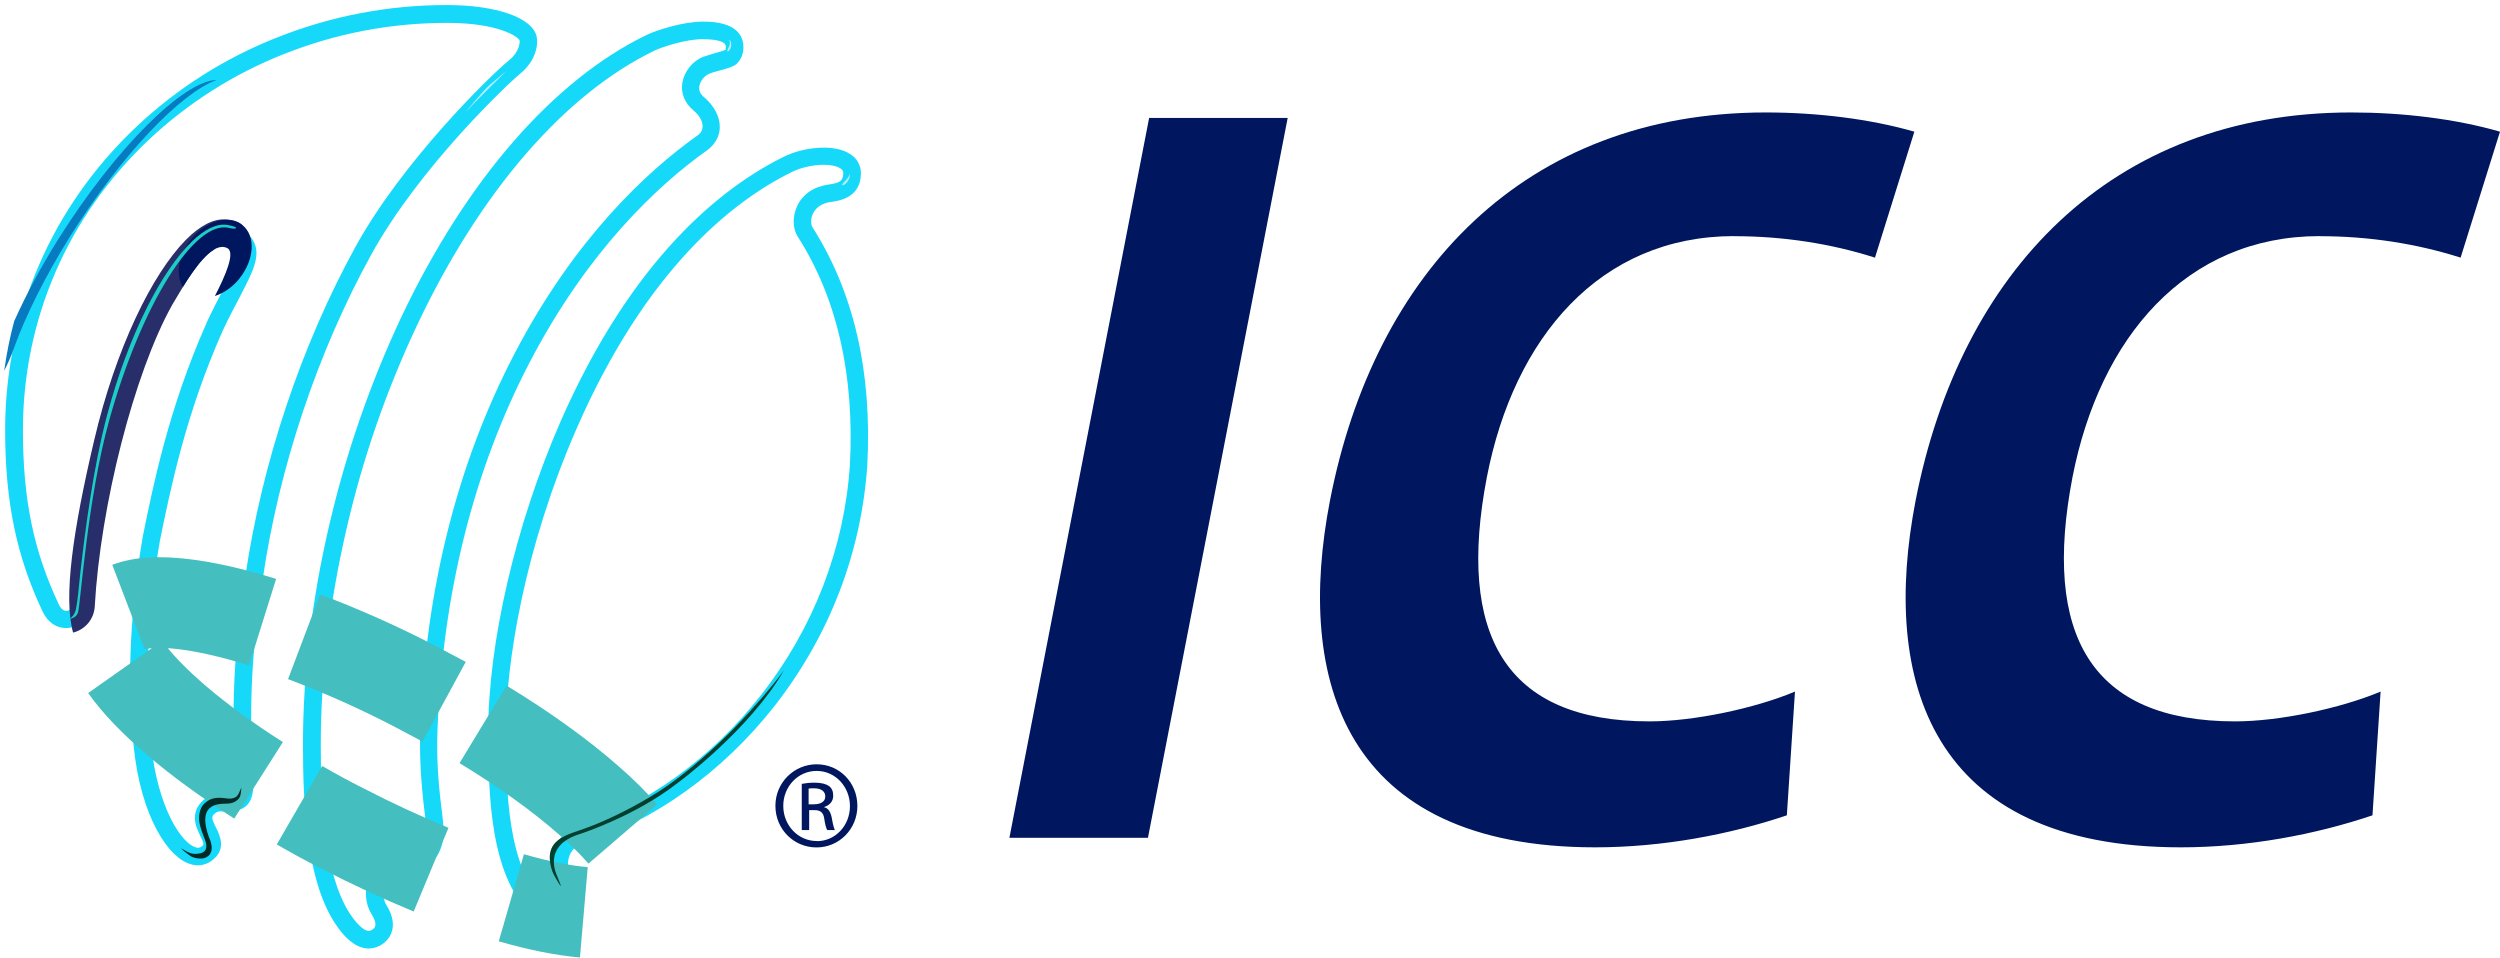 <svg height="41" viewBox="0 0 107 41" width="107" xmlns="http://www.w3.org/2000/svg"><path d="m99.289 10.109c2.094 0 4.141.317 6.025.918l1.686-5.391c-1.896-.55-4.172-.823-6.361-.823-10.312 0-16.744 6.844-18.652 16.617-1.484 7.668.59 14.836 11.353 14.836 2.874 0 5.76-.546 8.202-1.37l.348-5.296c-1.738.728-4.351 1.275-6.223 1.275-6.203 0-8.257-3.737-6.963-10.458 1.168-5.969 4.845-10.312 10.585-10.312zm-56.087 25.75h5.93l5.981-30.812h-5.93zm31.022-25.75c2.098 0 4.141.317 6.025.918l1.686-5.391c-1.908-.55-4.172-.823-6.361-.823-10.312 0-16.756 6.844-18.652 16.617-1.484 7.668.59 14.836 11.353 14.836 2.874 0 5.76-.546 8.202-1.37l.348-5.296c-1.738.728-4.35 1.275-6.223 1.275-6.203 0-8.257-3.737-6.963-10.458 1.16-5.969 4.833-10.312 10.585-10.312zm-39.267 22.602c-.978 0-1.769.792-1.769 1.77v.012c0 1.002.792 1.777 1.758 1.777.966 0 1.75-.78 1.75-1.777 0-.998-.768-1.781-1.738-1.781zm0 3.285c-.792 0-1.433-.665-1.433-1.504s.641-1.496 1.421-1.496h.012c.792 0 1.421.673 1.421 1.508s-.633 1.504-1.421 1.496zm.317-1.445v-.012c.21-.063.388-.222.388-.483 0-.19-.063-.325-.178-.412-.115-.083-.317-.146-.61-.146-.23 0-.388.02-.558.051v1.979h.317v-.855h.222c.253 0 .38.095.42.348.04.265.083.443.135.507h.325c-.032-.063-.075-.178-.127-.483s-.166-.463-.337-.495zm-.435-.127h-.23v-.673c.051-.012.127-.012.23-.012.36 0 .483.17.483.348 0 .241-.222.336-.483.336z" fill="#00175f"/><path d="m15.778 40.597c-.051 0-.095 0-.135-.012-.463-.063-.918-.451-1.35-1.136-1.18-1.884-1.326-5.035-1.326-7.561 0-3.056.38-6.234 1.128-9.425.713-3.068 1.746-6.048 3.084-8.899 2.779-5.847 6.496-10.13 10.498-12.069.412-.198 1.54-.57 2.422-.57 1.421 0 1.718.602 1.718 1.096.008.265-.095.523-.285.705l-.008.012c-.158.127-.388.19-.697.273-.158.044-.325.083-.475.146-.214.099-.372.297-.42.526-.032.19.04.348.222.495.419.36.665.831.653 1.286-.012.38-.21.728-.546.97-2.086 1.484-5.098 4.275-7.616 9.12-2.379 4.592-3.697 9.845-3.919 15.648-.063 1.54.095 2.811.202 3.654.008.107.02.202.032.293.095.823-.083 1.413-.538 1.813-.412.356-.8.38-1.104.4-.317.02-.507.032-.768.348-.146.178-.23.673-.008 1.033.566.906.103 1.433-.055 1.568-.19.178-.443.281-.705.285zm14.322-38.923c-.768 0-1.789.348-2.094.495-3.844 1.864-7.446 6.025-10.141 11.721-1.322 2.795-2.34 5.728-3.032 8.74-.728 3.139-1.104 6.254-1.104 9.259 0 2.434.135 5.435 1.211 7.161.293.463.602.76.811.792.051.008.127 0 .241-.095.178-.158 0-.475-.083-.61-.4-.641-.273-1.496.063-1.904.475-.57.926-.598 1.306-.622.253-.012.443-.02.653-.21.166-.146.376-.419.293-1.172-.012-.083-.02-.19-.032-.293-.095-.811-.265-2.181-.202-3.78.222-5.91 1.571-11.277 4.002-15.964 2.581-4.972 5.688-7.846 7.846-9.385.158-.107.23-.234.23-.388.012-.222-.135-.483-.38-.685-.388-.329-.558-.748-.483-1.199.083-.483.451-.938.895-1.104.178-.063.38-.115.546-.17.139-.032.337-.095.4-.127.012-.012.02-.063.02-.139 0-.253-.526-.317-.97-.317zm-6.318 37.965c-.273 0-.546-.095-.78-.273-2.082-1.623-2.094-5.455-2.106-7.992-.012-3.844 1.18-8.95 3.095-13.332 3.064-6.983 6.899-10.027 9.572-11.341.811-.4 2.118-.558 2.81-.115.293.17.475.483.475.823 0 1.041-.906 1.18-1.255 1.231h-.02c-.38.051-.653.234-.78.507-.115.241-.075.495-.02.578 1.769 2.771 2.561 6.191 2.347 10.193-.253 3.741-1.623 7.299-3.97 10.3-2.213 2.822-5.158 4.928-8.297 5.942-.673.222-.538 1.041-.526 1.073.063.38.21.59.325.76l.012.012c.182.281.23.629.127.946-.091.301-.325.534-.622.633-.127.044-.257.063-.388.063zm11.487-32.586c-.443 0-.97.107-1.37.305-2.569 1.263-6.246 4.192-9.215 10.973-2.244 5.13-3.044 10.09-3.032 13.027.012 2.244.012 6.005 1.813 7.402.198.158.38.127.475.095.071-.024.127-.075.146-.146.028-.091.02-.186-.02-.273l-.012-.012c-.234-.309-.388-.669-.451-1.053-.127-.728.146-1.631 1.033-1.916 3.001-.97 5.811-2.993 7.929-5.696 2.252-2.874 3.578-6.298 3.812-9.876.198-3.832-.546-7.117-2.233-9.754-.222-.336-.23-.863-.032-1.294.23-.515.705-.843 1.35-.938h.02c.463-.075.61-.146.61-.495 0-.051-.008-.115-.115-.19-.158-.103-.412-.158-.705-.158zm-26.791 29.985c-.158 0-.329-.043-.495-.115-.97-.443-2.118-2.379-2.308-5.562-.234-2.466-.075-5.435.431-8.36v-.012c.443-2.181 1.104-5.486 2.727-9.148v-.012c.253-.538.495-1.002.705-1.409.368-.705.665-1.255.665-1.591 0-.356-.57-.483-.697-.483-.788 0-1.655 1.433-2.339 2.593-1.631 2.929-3.107 8.645-3.349 13.027-.04.523-.479.922-1.001.914-.412 0-.768-.253-.978-.673-1.132-2.387-1.619-4.726-1.619-7.802 0-4.948 1.991-9.552 5.613-12.976 1.746-1.647 3.792-2.945 6.025-3.824 2.316-.922 4.786-1.393 7.276-1.389 2.106 0 3.642.538 3.832 1.338.083.348-.032 1.053-.693 1.591-.507.412-4.319 4.002-6.393 7.77-2.288 4.16-3.939 9.089-4.635 13.87-.36 2.462-.641 4.79-.412 8.435v.032c.02.337.051.887-.265 1.211-.305.305-.811.273-1.085.265h-.075c-.146 0-.265.127-.297.178-.063.115.012.273.139.526.158.317.451.914-.158 1.381-.174.142-.396.222-.621.222zm-1.631-13.914c-.495 2.866-.641 5.771-.424 8.174v.012c.178 2.894 1.199 4.623 1.876 4.928.178.083.273.04.336-.012.095-.071.115-.083-.063-.451-.146-.305-.356-.728-.135-1.192.19-.368.574-.602.99-.598h.095c.356.02.483-.012.515-.04.051-.063.075-.273.04-.633v-.032c-.23-3.717.063-6.183.42-8.594.717-4.877 2.391-9.888 4.718-14.124 1.991-3.622 5.708-7.276 6.583-7.992.443-.36.451-.768.443-.831-.051-.17-.914-.76-3.107-.76-2.422 0-4.77.455-6.991 1.338-2.142.847-4.105 2.094-5.783 3.673-3.464 3.274-5.379 7.687-5.379 12.425 0 2.961.463 5.194 1.548 7.478.075.158.19.253.305.253.222 0 .253-.21.253-.21.127-2.244.558-4.853 1.211-7.37.641-2.43 1.433-4.56 2.233-5.993l.012-.012c.875-1.453 1.769-2.957 2.989-2.957.507 0 1.445.356 1.445 1.231 0 .518-.317 1.104-.748 1.94-.21.4-.451.851-.697 1.381-1.591 3.571-2.244 6.824-2.684 8.97z" fill="#16d9f9"/><g fill="none"><path d="m34.973 9.603c-.063-.095-.075-.431.265-.633.621-.356 1.845-.115 1.845-1.579 0-.633-.475-1.306-1.809-1.306-.61 0-1.286.15-1.801.4-2.708 1.338-6.591 4.402-9.678 11.448-1.928 4.402-3.127 9.54-3.119 13.415.012 2.581.012 6.488 2.189 8.17.273.21 1.033.38 1.381.253.348-.127.598-.42.756-.768.36-.768-.368-1.231-.451-1.809-.032-.222-.115-.673.38-.831 1.18-.38 2.336-.918 3.444-1.591 5.138-3.127 8.574-8.815 8.974-14.848.222-4.042-.443-7.097-2.371-10.32zm-18.901 1.425c2.054-3.737 5.847-7.295 6.341-7.707.693-.57.887-1.338.768-1.813-.222-.918-1.813-1.508-4.053-1.508-5.067 0-9.837 1.876-13.439 5.277-3.666 3.464-5.688 8.119-5.688 13.13 0 3.119.495 5.478 1.643 7.901.241.507.685.8 1.18.8.641 0 1.191-.507 1.223-1.128.241-4.35 1.694-10.027 3.317-12.932.633-1.053 1.623-2.779 2.359-2.43.578.273-.831 2.569-1.085 3.119v.008c-1.631 3.685-2.308 7.003-2.747 9.203v.02c-.507 2.949-.665 5.938-.431 8.412.202 3.297 1.528 5.878 3.024 5.878.273 0 .526-.083.748-.253.748-.578.38-1.326.222-1.655-.051-.107-.17-.253-.135-.325.032-.075.317-.055.4-.055.17 0 .641-.032 1.009-.337.863-.717-.305-2.189.736-9.805.653-4.782 2.339-9.666 4.615-13.807zm3.614 13.807c2.189-11.111 8.214-16.439 10.7-18.221.38-.261.614-.681.641-1.136.063-1.033-.926-1.211-.875-1.758.051-.538.938-.443 1.504-.811.253-.17.368-.526.368-.875 0-.178-.032-.4-.146-.598-.412-.241-.823-.463-1.243-.685-.182-.024-.364-.032-.55-.032-.978 0-2.138.4-2.518.59-4.034 1.948-7.794 6.278-10.593 12.164-2.727 5.752-4.236 12.291-4.236 18.419 0 2.561.158 5.74 1.358 7.679.515.831 1.085 1.255 1.674 1.255.305 0 .602-.115.851-.348.388-.348.622-1.013.095-1.853-.17-.273-.107-.665-.012-.78.202-.241.317-.253.602-.261.325-.02.768-.043 1.243-.455.515-.443.736-.946.578-2.308-.095-.843-.253-2.106-.202-3.622.095-2.169.348-4.319.748-6.361z"/><path d="m2.383 11.658c-.4-.016-.8.059-1.172.222-.804 2.082-1.211 4.295-1.211 6.527 0 3.119.495 5.479 1.643 7.901.241.507.685.8 1.18.8.641 0 1.191-.503 1.223-1.128.178-3.179 1.001-7.066 2.062-10.058-.641-2.474-2.043-4.192-3.729-4.263z"/><path d="m5.613 7.699c.673.788 2.581-.17 4.845-2.118.788-.685 1.655-2.157 2.652-3.297.843-.946 1.916-1.623 1.809-1.75-.02-.032-.051-.051-.083-.075-3.091.665-5.969 2.078-8.384 4.117-.978 1.286-1.286 2.593-.843 3.119z"/><path d="m16.028 38.333c-.024-.348.071-.673.23-.863.673-.819 1.231-.19 1.916-.792.317-.273.507-.717.42-1.496-.095-.792-.305-2.244-.23-4.014.083-2.296.348-4.453.748-6.464.032-.158.063-.317.095-.463-.59-.59-1.267-.926-1.991-.926-1.496 0-2.803 1.445-3.539 3.602-.214 1.643-.321 3.301-.325 4.96 0 .748.008 1.508.051 2.233.483 2.035 1.445 3.59 2.62 4.224z"/><path d="m22.971 27.685 5.93 5.569s2.328-1.738 4.56-4.085c1.611-2.296 2.676-4.928 3.119-7.699l-5.593 4.414-8.012 1.801z"/><path d="m31.26 11.918c1.085 2.537 3.337 4.002 5.023 3.274.063-.032.127-.051.19-.075-.36-1.928-1.021-3.677-2.003-5.201-.198-.317-.17-1.073.455-1.453.186-.107.388-.178.598-.21.368-.051.946-.127.946-.863 0-.883-1.75-.851-2.747-.368-1.097.546-2.118 1.227-3.044 2.031-.012.986.182 1.963.578 2.866z"/><path d="m36.334 19.726c-.78-.99-5.498 6.349-10.878 10.585-1.496 1.168-3.087 2.213-4.75 3.127.083 1.769.348 3.697 1.223 5.067.97-.166 1.916-.435 2.822-.811-.099-.15-.166-.317-.202-.495-.032-.222-.115-.673.38-.831 1.18-.38 2.335-.918 3.444-1.591 4.663-2.834 7.917-7.782 8.784-13.185-.119-.681-.4-1.318-.823-1.864zm-17.251 14.563c-.614.305-1.168.578-1.667.811-.507.241-.938.443-1.294.622-.76.38-1.136.641-.978.831.427.534.962.978 1.567 1.294l.012-.008c.198-.241.317-.253.602-.265.325-.02.768-.043 1.243-.451.519-.443.736-.95.578-2.308-.024-.174-.043-.352-.063-.526z"/><path d="m30.939 8.087c-2.308 1.789-4.94 4.802-7.149 9.856-1.389 3.171-2.403 6.729-2.854 9.92 7.782.633 14.428-2.399 15.826-7.707 1.104-4.172-1.306-8.72-5.823-12.069zm-9.16-4.192c-.42-.103-.843-.198-1.263-.273-6.761-1.326-13.071.083-16.459 3.404-.815 1.001-1.524 2.086-2.118 3.234-.079.218-.15.439-.21.665-.843 3.222.4 6.666 3.095 9.615.633-2.905 1.56-5.72 2.549-7.489.633-1.053 1.619-2.779 2.359-2.43.578.273-.831 2.569-1.085 3.119v.008c-1.37 3.107-2.062 5.942-2.518 8.079 1.476 1.318 3.254 2.498 5.265 3.464l.063-.463c.653-4.77 2.336-9.659 4.612-13.795 1.655-3.012 4.433-5.906 5.708-7.129zm7.846 3.297c-1.963-1.235-4.081-2.201-6.298-2.874-2.391 2.272-4.572 5.391-6.349 9.152-1.88 3.99-3.163 8.233-3.8 12.596.97.38 1.991.717 3.044.99 1.009.261 2.023.475 3.024.622.115-.97.265-1.916.451-2.846 1.979-10.11 7.141-15.426 9.932-17.639z"/><path d="m21.557 27.907c.811.107 2.644.127 4.687-.17 1.571-.23 3.254-.653 4.75-1.326 2.589-1.172 4.517-3.076 5.328-4.948 1.381-3.159.558-6.369-1.136-8.986-1.065-1.655-2.652-3.234-3.697-3.875-.285-.178-.538-.273-.792-.329-2.252 1.809-4.77 4.782-6.907 9.666-1.033 2.391-1.841 4.873-2.403 7.414 0 .036 0 .071.012.107.04.792-.024 1.619.158 2.442z"/><path d="m30.151 3.717c.055-.507.831-.451 1.401-.748-.293-.748-.8-1.516-1.484-2.264-.97.012-2.118.4-2.498.59-2.561 1.243-5.015 3.444-7.173 6.381 3.349.811 6.436.8 8.562.075.546-.475 1.033-.843 1.433-1.128.38-.257.614-.677.641-1.136.063-1.041-.938-1.231-.887-1.769zm-7.739-.4c.697-.57.887-1.338.768-1.809-.222-.918-1.813-1.504-4.053-1.504-3.21 0-6.298.748-9.057 2.169 1.738 1.876 4.58 3.646 8.016 4.833.21.075.42.139.622.21 1.718-2.074 3.381-3.634 3.705-3.895z"/><path d="m21.233 6.952c-.075-.02-.158-.044-.23-.063-1.484 1.872-2.842 4.085-4.022 6.583-1.742 3.681-2.969 7.58-3.646 11.594.736.305 1.504.578 2.308.819 1.231.368 2.498.8 3.709.99.095-.685.21-1.37.348-2.042 1.465-7.426 4.643-12.271 7.331-15.196-1.674-1.116-3.622-2.043-5.791-2.684zm7.675 4.137c-.19-.17-.388-.336-.598-.507-1.548 1.77-3.119 4.149-4.529 7.363-1.251 2.882-2.161 5.898-2.708 8.993.273-.032.538-.075.8-.158 2.213-.653 10.565-8.321 10.565-8.321s-2.308-6.298-3.527-7.371zm-9.572-4.612c-7.165-1.453-13.736.914-15.157 5.716-.621 2.098-.17 4.338 1.104 6.413.578-2.181 1.318-4.18 2.086-5.562.633-1.053 1.623-2.779 2.359-2.43.578.273-.831 2.569-1.085 3.119v.012c-1.065 2.391-1.718 4.635-2.157 6.508 1.294 1.504 3.012 2.874 5.067 3.97.705-4.568 2.335-9.235 4.516-13.194.895-1.631 2.118-3.234 3.266-4.548z"/><path d="m32.194 21.22c1.453-3.824-.02-8.139-3.38-11.068-.083.04-.158.083-.241.127-1.631 1.801-3.305 4.267-4.79 7.656-1.286 2.957-2.209 6.056-2.747 9.235 4.96.55 9.571-1.758 11.163-5.949z"/><path d="m23.169 9.099c.717.653 1.643.99 2.62 1.021 1.37-1.631 2.811-2.969 4.255-3.99.633-.451.443-1.191-.127-1.663-.736-.61-.21-1.476.305-1.663.4-.146.906-.222 1.065-.36.111-.111.166-.265.158-.424 0-.356-.241-.724-1.35-.724-.831 0-1.896.348-2.252.526-2.126 1.033-4.129 2.727-5.918 4.877.139.938.55 1.781 1.243 2.403z"/><path d="m18.628 20.536-5.106 3.507c.507-2.636 1.255-5.221 2.232-7.719z"/><path d="m24.19 11.206c.515.095 1.001.083 1.476.012 1.152-1.492 2.478-2.842 3.95-4.022-1.963-1.235-4.081-2.201-6.298-2.874-1.156 1.112-2.209 2.335-3.139 3.642.622 1.199 1.967 2.874 4.01 3.242z"/><path d="m19.305 6.506c.78-.91 1.607-1.781 2.474-2.613-.431-.103-.863-.198-1.294-.285-6.571-1.283-12.711 0-16.166 3.095-.994 1.156-1.837 2.434-2.506 3.8-.032.115-.075.222-.095.337-.578 2.201 2.779 1.706 6.927.293.38-.42.748-.685 1.085-.526.051.02.083.063.103.103 3.151-1.148 6.571-2.708 8.994-3.958.166-.075.325-.158.475-.253z"/><path d="m15.723 25.915c-.831-.241-1.623-.538-2.391-.851.677-4.014 1.904-7.917 3.642-11.594 1.18-2.498 2.537-4.695 4.022-6.571.107.032.222.063.325.095 2.023.59 3.947 1.48 5.708 2.632-2.696 2.929-5.874 7.774-7.351 15.208-.119.614-.222 1.227-.317 1.845-1.235-.15-2.454-.404-3.642-.76z"/><path d="m6.48 20.251c.455-1.876 1.104-4.117 2.157-6.508v-.012c.253-.538 1.663-2.842 1.085-3.115-.736-.348-1.726 1.377-2.359 2.43-.756 1.381-1.496 3.381-2.074 5.569-1.275-2.086-1.726-4.319-1.104-6.413 1.421-4.802 7.984-7.181 15.153-5.72-1.136 1.318-2.367 2.917-3.266 4.548-2.169 3.95-3.8 8.582-4.509 13.142-.123-.036-.241-.079-.356-.139-1.908-1.073-3.507-2.371-4.73-3.792z"/></g><path d="m9.659 9.393c-.515-.04-1.104.265-1.706.875-1.445 1.465-3 4.643-3.919 8.562-.914 3.875-1.326 6.741-.906 8.245.515-.127.887-.57.926-1.097.241-4.35 1.694-10.027 3.317-12.932.475-.8 1.156-1.991 1.789-2.359.146-.253 1.168-.518 1.251-.697.17-.36-.253-.57-.76-.602z" fill="#272e69"/><path d="m4.857 20.399c-.412 1.896-.709 3.844-.8 5.569-.032.622-.59 1.128-1.223 1.128-.495 0-.934-.297-1.18-.8-1.16-2.423-1.643-4.782-1.643-7.897 0-2.632.558-5.17 1.623-7.477 2.031-.451 4.699-.21 5.36-.107 1.085.19-1.896 7.014-2.138 9.583z" fill="none"/><path d="m9.571 9.658c-1.694-.388-4.085 3.76-5.352 9.259-.863 3.76-1.251 6.551-.863 8.067.388-.19.673-.57.697-1.013.241-4.35 1.694-10.027 3.317-12.932.526-.883 1.314-2.252 1.991-2.454.305-.546.431-.875.21-.926z" fill="none"/><path d="m10.249 11.918c.641-.8.705-1.821.127-2.284-.57-.463-1.56-.19-2.201.61-.55.673-.673 1.516-.348 2.035.59-.946 1.314-1.94 1.896-1.663.368.178-.083 1.199-.526 2.054.38-.127.756-.38 1.053-.748z" fill="#00175f"/><path d="m4.679 17.969c1.381-4.952 3.666-8.582 5.13-8.214.158.044.285.044.293 0 .012-.032-.115-.083-.368-.127-.443-.075-.97.178-1.516.705-1.286 1.243-2.715 3.97-3.634 7.434-.61 2.308-.946 5.003-1.148 6.761-.063.61-.115 1.231-.19 1.56-.051.241-.23.388-.293.412.099-.016.194-.055.273-.115.055-.051.099-.115.115-.19.107-.317.4-4.865 1.338-8.222z" fill="#1ccec8"/><path d="m5.36 29.625c.012.515.032 1.013.075 1.496l2.454 6.001c.19.083.388.139.59.139.273 0 .526-.083.748-.253.748-.578.38-1.326.222-1.655-.051-.107-.17-.253-.135-.325.032-.075.317-.055.4-.055.044 0 .103 0 .19-.012l.178-1.116-4.718-4.224z" fill="none"/><path d="m3.012 10.098c2.181-3.464 4.73-6.128 6.266-6.678-1.421.032-4.327 2.917-6.761 6.781-.716 1.136-1.354 2.316-1.908 3.539-.19.697-.325 1.401-.431 2.13.166-.325.313-.657.431-1.002.495-1.37 1.318-3.032 2.403-4.77z" fill="#087abf"/><path d="m18.335 31.92c-1.231-.273-2.169-.178-2.454.348-.42.78.756 2.252 2.716 3.519.02-.17.012-.368-.012-.59-.075-.685-.241-1.845-.253-3.274zm6.401 3.883c-.602-.875-1.821-1.884-3.388-2.727-.02-.012-.032-.02-.055-.032.055 1.472.21 3.064.728 4.327.792.23 1.496.325 2.043.285-.044-.115-.079-.237-.095-.36-.083-.463.02-1.255.768-1.496z" fill="none"/><path d="m19.032 33.761c-.079-.851-.107-1.706-.083-2.561.008-.135.008-.285.02-.42-.74-.554-1.532-1.037-2.367-1.433-1.35-.653-2.664-1.053-3.677-1.172-.095 1.013-.158 2.023-.17 3.024.641.475 1.409.958 2.284 1.381 1.496.705 2.937 1.128 3.99 1.18z" fill="none"/><path d="m25.025 36.754.19-.38c-.4-.716-.938-1.492-1.599-2.264-.982-1.136-2.023-2.031-2.905-2.537-.483.887 3.895 6.056 4.319 5.181z" fill="none"/><path d="m13.015 27.252c1.643.622 3.246 1.338 4.801 2.149.4.21.8.42 1.192.633m-6.191 4.429c.602.348 1.219.685 1.865 1.009 1.231.637 2.49 1.219 3.768 1.75m-7.212-10.593c-2.593-.811-4.675-1.053-5.74-.645m-.139 2.561c.978 1.389 3.012 3.139 5.708 4.853m15.588 2.3c-.388-.451-.863-.926-1.433-1.421-1.192-1.053-2.747-2.181-4.548-3.274m1.211 7.422c1.168.337 2.221.546 3.103.622" stroke="#44bebe" stroke-width="3.88"/><path d="m18.945 31.205c0-.04 0-.095.012-.135-.475-.265-.958-.526-1.465-.78-1.631-.823-3.222-1.445-4.592-1.845-.103 1.144-.158 2.296-.158 3.444 0 .356 0 .728.012 1.104.8.507 1.694 1.002 2.644 1.484 1.219.614 2.478 1.148 3.772 1.591.043-.408.036-.819-.02-1.223-.095-.851-.253-2.126-.202-3.642zm-10.351-2.751c-.348.693.621 1.96 2.411 3.329-.032-1.251.004-2.502.107-3.749-1.326-.222-2.252-.095-2.518.42zm13.997 5.098c-.538-.463-1.18-.946-1.904-1.433.008 1.401.075 3.032.463 4.485 1.674.356 2.854.285 3.147-.305.297-.602-.38-1.611-1.706-2.751z" fill="none"/><path d="m36.774 20.683c-.241 1.286-.483 7.814-3.856 8.803-1.168.337-2.379.202-3.519-.127-1.484-.431-2.822-1.168-3.673-1.504-.158-.063 4.065-.451 6.773-2.126 1.096-.677 1.979-1.579 2.656-2.359 1.128-1.326 1.781-3.571 1.623-2.688z" fill="none"/><path d="m14.607 39.247c.475.76 1.073 1.275 1.623.78.083-.075.412-.412-.012-1.097-.317-.507-.21-1.168.043-1.476.673-.819 1.231-.19 1.916-.792l.063-.063c-1.484-.926-3.127-2.138-4.877-3.369.063 2.359.356 4.58 1.243 6.013zm9.761-.273c.048-.079.079-.162.095-.253.032-.174-.004-.352-.103-.495-.083-.127-.21-.293-.305-.546-.526.325-.982.475-1.54.641.202.285.431.55.705.76.273.21.578.23.823.158.012 0 .095-.032.17-.083.095-.087.135-.15.158-.182zm-13.993-7.814c-1.544-1.124-3.008-2.351-4.382-3.677-.063 1.283-.044 2.565.063 3.844.234 3.76 1.884 5.898 2.81 5.194.665-.503-.4-1.128-.083-1.769.083-.17.325-.4.641-.388.19 0 .665.063.883-.146.21-.21.17-.685.158-.958-.063-.748-.083-1.445-.095-2.094z" fill="none"/><path d="m24.938 36.361c.02-.012.044-.012.063-.02.016-.123.04-.245.063-.368-.044.095-.083.23-.127.388zm-16.522-14.69c-.241-.507-.443-.938-.621-1.298-.38-.756-.641-1.136-.831-.978-.115.095-.222.19-.329.285-.317 1.243-.538 2.347-.728 3.254v.02c-.249 1.445-.416 2.905-.495 4.37.602 2.308 1.833 4.782 3.654 7.078.146.19.305.38.463.57h.202c.17 0 .641-.032 1.009-.336.78-.641-.095-1.904.495-7.739-1.287-1.999-2.181-3.856-2.822-5.225zm16.142 15.818c-.226.344-.507.653-.831.906-.483.38-.97.546-1.476.546.178.222.38.42.61.602.115.083.317.17.526.222.598-.554 1.049-1.243 1.314-2.011.012-.02.02-.055.032-.083-.051-.083-.095-.17-.127-.265-.02.032-.032.051-.055.083zm-11.721-8.245c-.063.887-.095 1.769-.095 2.644 0 2.233.115 4.948.958 6.888 1.013.685 2.042 1.223 3.044 1.591.317-.368.463-.99-.012-1.75-.17-.273-.103-.665-.012-.78.202-.241.317-.253.602-.265.325-.02.768-.043 1.243-.451.107-.083.19-.178.273-.285-1.706-1.789-3.559-4.497-5.633-7.129-.127-.15-.249-.305-.368-.463z" fill="none"/><path d="m14.294 13.363c-.158.305-.705.519-.851.843-.863 1.896-1.655 4.136-2.272 6.603-1.013 4.014-1.286 8.404-1.085 11.638.032.451.178 1.441-.107 1.726-.42.42.297.42.495.622.087-.043.174-.099.253-.158.863-.717-.305-2.189.736-9.805.653-4.77 2.339-9.659 4.615-13.795.451-.819.99-1.643 1.56-2.411-1.085.59-2.13 2.336-3.341 4.738z" fill="none"/><path d="m3.309 23.176-1.706 1.231c.115.412.273.8.336.99.127.4.23.673.4.831.115.107.38.17.59.055.19-.107.23-.475.241-.546.095-.78.127-2.244.139-2.526v-.032z" fill="none"/><path d="m4.54 18.419.02 3.475c-.249 1.346-.416 2.708-.503 4.077-.032.622-.59 1.128-1.223 1.128-.495 0-.938-.297-1.18-.8-.819-1.702-1.334-3.535-1.516-5.411.59-.97 2.023-2.874 4.612-3.729-.115.412-.186.835-.21 1.267z" fill="none"/><path d="m22.294 1.58c.115.241-.044.57-.158.736-.075.107-2.094 2.074-2.252 2.225-.095.095-1.599 1.758-1.599 1.758l.368.063c1.548-1.833 3.001-3.19 3.369-3.495.526-.431.622-.982.57-1.211-.087-.348-.74-.728-1.865-.926.408.115.819.261 1.002.356.158.083.431.21.57.495z" fill="#16d8f8"/><path d="m22.622 1.821c-.032-.412-.348-.507-.348-.507s.273.368.103.768c-.087.158-.194.301-.317.431-.348.36-.661.61-.958.895l-.97.938c-.546.554-1.085 1.112-1.611 1.682-.127.135-.21.265-.21.265l.297.051c.02-.02.443-.641 1.041-1.286 1.231-1.314 2.518-2.335 2.708-2.569.135-.146.285-.388.261-.673z" fill="none"/><path d="m12.627 15.912c-.697 1.821-.823 3.622-1.211 5.277-.78 3.329-1.053 6.132-.602 7.763.19.665-.083.76.19 1.318.02-1.338.135-3.095.463-5.443.653-4.77 2.335-9.659 4.612-13.795 1.465-2.664 3.812-5.233 5.213-6.646-2.32-.044-6.14 4.865-8.669 11.531z" fill="none"/><path d="m15.913 9.753c-.685 1.096-1.18 1.991-1.18 1.991s.475-.99 1.148-2.094c.673-1.104 1.275-1.884 1.275-1.884s-.736 1.168-1.243 1.991z" fill="none"/><path d="m30.436 2.549c-1.021.222-1.286.899-1.168 1.275.127.38.831.914.831.914.253.222.392.012.483-.329-.23-.241-.463-.42-.443-.697.032-.293.317-.4.665-.495.008-.044.024-.083.051-.115.198-.222.598-.78-.42-.558z" fill="none"/><path d="m10.427 9.805c-.012.051-.23-.107-.463-.17-.234-.063-.55-.075-.538-.127.012-.044.241-.044.4-.02.055.012.107.02.17.032.23.075.451.23.431.285z" fill="none"/><path d="m21.652 3.064s-1.255 1.223-1.619 1.631c-.368.412.665-.855.938-1.073.273-.23.792-.661.685-.558z" fill="#b5eef4"/><path d="m6.678 34.593c-.811-2.335-.515-7.331-.368-8.879.158-1.623.661-4.18 1.073-5.961.412-1.777 1.286-4.077 1.286-4.077.115-.336.234-.578.234-.768.032-.61-.293-.546-.641-.273-1.358 3.329-1.959 6.274-2.359 8.289v.02c-.507 2.949-.665 5.942-.431 8.416.012.19.075 1.864.546 3.361l.665-.127z" fill="none"/><path d="m7.881 17.753c.158-.495.602-1.809 1.009-2.727.653-1.433 1.077-2.233 1.381-2.874.158-.348.412-.792.431-1.108.063-.946-.578-.926-.641-.926-.032 0-.23.253-.4.475.02.012.051.02.075.032.578.273-.831 2.569-1.085 3.119v.012c-.716 1.623-1.31 3.301-1.777 5.011l.61.075s.241-.602.4-1.085z" fill="none"/><path d="m22.915 22.725s.811-2.442 1.381-3.737c0 0 1.096-2.696 2.525-4.908 0 0 1.286-2.126 2.822-3.677.895-.906 2.264-2.391 4.54-3.412.578-.265 1.472-.285 1.904-.19.032.012.641.139.97.526-.032-.61-.515-1.243-1.813-1.243-.61 0-1.286.15-1.801.4-2.708 1.338-6.595 4.402-9.678 11.448-.051.127-.115.265-.17.4-.59 2.264-.926 4.149-.938 4.16-.863 3.139.253.23.253.23z" fill="none"/><path d="m16.622 16.25s1.009-2.367 1.686-3.614c0 0 1.306-2.589 2.917-4.687 0 0 1.453-2.011 3.107-3.432.958-.823 2.233-1.769 3.329-2.347.618-.301 1.275-.526 1.948-.665.641-.127 1.243-.103 1.445-.04.032.012.115.044.158.063.748.356.792.558.792.558-.02-.139-.02-.305-.032-.483-.158-.431-.622-.887-1.872-.887-.982 0-2.138.4-2.518.59-3.475 1.686-6.749 5.13-9.374 9.805-.673 1.607-1.275 3.246-1.801 4.908-1.124 3.032.222.23.222.234z" fill="none"/><path d="m14.884 39.458c-.463-.661-.768-1.643-1.009-2.989-.241-1.338-.297-2.759-.305-3.159-.028-1.263-.012-2.53.051-3.792.095-1.571.285-2.866.285-2.866.115-1.223-.087-1.172-.202-.673-.032.146-.285.348-.602.685-.23 1.73-.344 3.475-.348 5.221 0 2.561.158 5.74 1.358 7.679.431.685.883 1.097 1.37 1.211.146-.273.241-.507.241-.507-.455-.19-.843-.811-.843-.811z" fill="none"/><path d="m31.311 1.611s.325.709-.515.855c-.811.146-1.128.463-1.168 1.199-.02.305.23.329.558.222-.02-.051-.02-.107-.02-.17.055-.538.938-.443 1.504-.811.02-.012.032-.02.055-.044.135-.455-.202-1.136-.412-1.255z" fill="none"/><path d="m24.93 3.832s-1.231 1.001-2.169 2.074c-.938 1.073-1.77 2.169-2.708 3.59-.926 1.409.146-.36.325-.602.19-.253 2.264-3.57 4.548-5.067z" fill="none"/><path d="m14.436 13.32c-.146.305-.693.526-.843.851-.843 1.896-1.619 4.16-2.221 6.622-.518 2.118-.863 4.667-1.053 6.876-.051.831-.127 2.252-.083 3.432.063 1.781.127 2.589.051 2.791-.032.095-.115.222-.317.293-.21.083-.558.107-.895.107.135.051.982.19 1.243-.04.443-.392.368-.665.392-1.781.032-1.282.178-3.559.736-7.644.653-4.77 2.339-9.659 4.612-13.795.455-.831 1.002-1.655 1.571-2.434-1.033.653-2.042 2.379-3.191 4.718z" fill="none"/><path d="m21.526 7.413s-.538.705-1.104 1.528c-.455.661-.918 1.401-1.18 1.821-.57.938-1.472 2.949-1.674 3.361-.198.412-.483 1.381-.337 1.009.158-.368 1.267-2.791 1.853-3.832.598-1.057 1.239-2.086 1.928-3.084.293-.431.938-1.318.938-1.318s-.158.15-.424.515z" fill="none"/><path d="m18.957 10.941s-1.599 3.285-2.054 4.402c-.21.526-.851 2.252-.851 2.252s.305-.685.348-.811c.178-.451 1.465-3.349 1.853-4.01.431-.736.463-.78.463-.78s-2.126 4.37-2.779 6.405c-.653 2.035-1.053 3.551-1.286 4.592-.515 2.284-1.168 5.625-1.168 5.625s.02-.4.075-.958c.135-1.338.431-3.666.546-4.141.158-.673 1.104-4.98 1.853-6.856.736-1.853 3.001-5.716 3.001-5.72z" fill="none"/><path d="m10.236 33.919c-.063.146-.127.23-.348.261-.222.032-.697-.19-1.116.19-.115.095-.253.293-.253.665 0 .305.21.792.265.938.178.515-.19.558-.368.57-.222.02-.38-.063-.602-.202-.21-.127.285.285.412.337s.305.083.451.063.515-.158.336-.736c-.012-.032-.475-1.033-.044-1.413.17-.158.424-.198.76-.198.293 0 .483-.17.538-.293.055-.127.063-.4.063-.4s-.032.087-.095.222z" fill="#002c28"/><path d="m30.064 5.719c-.558.558-1.389.97-2.506 1.979-.831.76-2.296 2.225-4.813 6.088 0 0-.598 1.116-.693 1.286s.368.241.388.241c.012 0 .21.135.463.21 2.613-4.968 5.835-7.731 7.489-8.91.38-.261.618-.681.641-1.136.044-.756-.475-1.053-.736-1.381-.202.032-.396.107-.57.21.443.546.705 1.033.336 1.409z" fill="none"/><path d="m31.038 5.373v.107c-.028.459-.265.879-.641 1.136-1.568 1.128-4.56 3.666-7.098 8.194-.78.871-1.286 1.37-1.172.99.412-1.275 2.023-3.812 3.804-5.942 1.781-2.126 3.21-3.179 4.097-3.78.337-.222.443-.495.443-.748 0-.253.317-.107.57.04z" fill="none"/><path d="m23.885 12.088c.095-.19.918-1.263 1.916-2.43.717-.843 1.528-1.718 2.213-2.328 0 0-1.655 1.75-2.169 2.359-.495.59-2.118 2.716-1.96 2.403z" fill="none"/><path d="m22.622 1.622c-.071-.174-.186-.329-.337-.443-.012-.012-.032-.032-.063-.055-.123-.083-.253-.15-.388-.21-.57-.222-1.56-.273-1.623-.273-.075 0 .265.032.906.19.336.083.61.178.792.261.23.115.57.297.653.507.178.424-.146.855-.455 1.116-.135.127-.61.526-1.358 1.275-.542.558-1.073 1.128-1.591 1.706-.158.178-.388.463-.538.653l.083.012.044.012c.032-.02.063-.044.095-.075.178-.139 1.282-1.255 1.326-1.286.04-.032 2.169-2.252 2.328-2.537 0 0 .293-.412.127-.855z" fill="none"/><path d="m20.378.716c.431.04.78.103 1.009.158-.57-.17-1.338-.273-2.264-.273-1.041 0-2.062.083-3.064.241.348-.04.736-.083 1.168-.127 1.18-.107 2.328-.095 3.151 0z" fill="none"/><path d="m22.464 1.749c0 .02 0 .063-.04.21-.044.139-.115.273-.044.222.051-.032.099-.071.139-.115.036-.063.055-.139.051-.21-.02-.075-.095-.265-.107-.107z" fill="none"/><path d="m36.457 7.604c-.04.241-.38.443-.61.463-.831.063-1.275.368-1.389.895-.024.083.02.368.305.368.146 0 .337-.408.863-.526.76-.17 1.085-.412 1.192-.633.166-.356-.297-.938-.36-.57z" fill="none"/><path d="m18.672 25.549s-.253 1.267-.38 2.434c-.127 1.168-.261 2.347-.23 4.402.032 2.054.368 3.254.135 3.832-.234.578-.918.895-.918.895s1.94.103 1.623-1.991c-.451-2.929-.202-5.981-.083-7.09.19-1.738.222-2.474.23-2.676-.012-.19-.19-.475-.38.19z" fill="none"/><path d="m22.622 23.866c-.056.166-.736 2.842-1.021 5.981s.135 6.361.673 7.592c.538 1.231.926 1.623 1.75 1.876.823.253-1.009.265-1.674-.906-.665-1.168-.958-2.612-1.128-4.37-.17-1.758-.02-5.506.305-7.287.325-1.777 1.56-4.422 1.097-2.886z" fill="none"/><path d="m13.795 14.113s-.135.127-.21.305c-.075.178-.558 1.37-.966 2.506-.372 1.045-.701 2.106-.978 3.183-.083.368.558-1.686.61-1.876.055-.19 1.18-3.412 1.548-4.117z" fill="none"/><path d="m30.183 4.984s.075.348-.055.515c-.127.17-.063.202.02.115.095-.083.222-.075.222-.241.012-.158-.178-.515-.19-.388z" fill="none"/><path d="m29.51 3.253c-.012.075-.127.305-.075.558.051.241-.158.032-.146-.222 0-.253.23-.57.222-.336z" fill="none"/><path d="m18.462 26.709c.063-.526.653-4.465 2.181-8.499 1.033-2.715 2.201-4.612 2.201-4.612s.8-.451 1.282-1.381c0 0-2.074 4.109-2.454 5.055-.388.978-2.716 8.119-2.716 8.119z" fill="none"/><path d="m20.936 17.871c-.546 1.445-.538 1.504-.38 1.116.158-.4 1.476-3.456 1.864-4.137.4-.685.515-.875.443-.843-.02.012-.21.23-.42.614-.562 1.057-1.065 2.142-1.508 3.254z" fill="none"/><path d="m18.261 31.362s-.063 1.714.115 2.929c.178 1.211.21 1.75-.115 2.213-.337.475-.507.515-.507.515s.895-.19.938-1.37c.043-1.18-.325-3.064-.293-4.263 0 0 .04-1.002.04-1.243 0-.241-.063-.107-.178 1.223z" fill="none"/><path d="m35.645 6.563s-1.504-.02-3.792 1.682c-1.053.788-1.726 1.338-2.791 2.529-1.001 1.124-1.967 2.442-2.981 4.243-1.821 3.21-2.335 4.77-3 6.729-.012.02.538-1.243.693-1.611.305-.736.78-1.758.78-1.758s-1.192 3.012-1.896 5.213c-.317.99-.768 2.506-.95 3.297-.198.819.348-2.042.748-3.673.4-1.623 1.516-4.521 1.904-5.74.4-1.211 3.444-6.151 4.782-7.446 1.338-1.294 3.032-2.684 4.236-3.171 1.199-.483 2.276-.305 2.276-.305l-.012.008z" fill="none"/><path d="m21.57 28.907c-.083.823-.127 1.647-.127 2.474 0 .78.012 2.316.063 3.436-.095-.392-.158-1.571-.17-2.676 0-1.243.012-2.181.17-3.381.095-.653.115-.325.063.146z" fill="none"/><path d="m24.697 36.006c-.348-.012-.918.507-.887 1.231.032.736.475.946.515 1.381.04.431-.317.653-.317.653s0 .578.895-.202c.051-.04.083-.083.127-.135.273-.728-.4-1.172-.483-1.738-.032-.222-.115-.673.38-.831.02-.012.04-.012.063-.02-.107-.21-.21-.337-.297-.337z" fill="none"/><path d="m33.556 28.688s-1.421 1.971-3.519 3.78c-.388.337-1.255 1.077-2.252 1.663-.906.538-1.967 1.065-2.961 1.401-.693.23-1.401.475-1.283 1.35.051.368.146.526.222.661.475.843.103.02.051-.127-.103-.253-.443-1.286 1.021-1.726 0 0 2.379-.768 4.18-2.189.012 0 3.076-2.272 4.54-4.813z" fill="#013f30"/><path d="m34.814 8.469s-.558.241-.653.926c0 0-.063.305.115.61 0 0 .431.665.693 1.243.273.59.728 1.496 1.097 3.107.36 1.611.455 2.632.483 3.919 0 0 .075 1.967-.337 3.95-.42 1.991-1.096 3.804-2.074 5.498-.978 1.694-1.928 2.834-3.127 4.053-.158.166-.321.325-.495.475-.831.744-1.726 1.413-2.676 1.999-.693.443-1.916 1.041-3.293 1.484-.633.202-1.413.863-.388 2.423.285.443-.241-.515-.21-1.116.032-.602.388-.792.546-.855 3.507-1.35 5.403-2.799 6.698-4.01 1.286-1.199 2.316-2.442 3.202-3.982.887-1.54 1.571-2.854 1.959-4.465.38-1.611.503-1.599.622-3.666.107-2.062.012-4.149-.8-6.824-.811-2.676-1.528-3.171-1.631-3.495-.103-.317-.388-.558.273-1.275z" fill="none"/><path d="m34.933 8.447s-.558.241-.653.926c0 0-.075.305.115.61.831 1.342 1.437 2.811 1.789 4.35.36 1.611.455 2.632.483 3.919 0 0 .075 1.967-.336 3.947-.42 1.991-1.097 3.804-2.074 5.498-.978 1.694-1.928 2.834-3.127 4.053-.158.166-.321.325-.495.475-.831.744-1.726 1.413-2.676 1.999-.693.443-1.833.978-2.391 1.199-.661.253-.717.265-.906.325-.4.127-.875.538-.875 1.033s.075.843.463 1.37c.317.42-.23-.538-.202-1.136.032-.602.412-.76.55-.855.135-.095 2.201-.843 3.697-1.777 2.664-1.686 11.27-8.182 7.972-21.17-.895-3.507-2.518-3.717-1.338-4.77z" fill="none"/><path d="m13.471 31.236s-.095 1.876.103 3.614c.21 1.801.443 2.715.57 3.119 0 0-.368-.792-.622-3.056-.063-.61-.115-2.201-.115-2.632.008-.42.063-1.041.063-1.041z" fill="none"/><path d="m36.164 7.75c-.241.234-.063.202.04.107.083-.075.21-.285.158-.424 0-.032.043.083-.198.317z" fill="#b0edf4"/><path d="m31.193 1.705s.115.107-.012.336c-.123.241 0 .17.063.075.063-.095.095-.368-.051-.412z" fill="#baeef4"/><path d="m16.705 37.101c-.641.21-.994.902-.784 1.544.036.115.091.222.162.321.348.55.206 1.279-.325 1.655 0 0 .518-.095.736-.546.139-.297.127-.526.063-.716.146.063.305.103.475.115-.028-.297-.131-.582-.297-.831-.166-.273-.103-.665-.008-.78.198-.241.317-.253.602-.261.19-.012.431-.02.685-.115-.313-.388-.835-.538-1.306-.38z" fill="none"/><path d="m16.281 39.291c.17.38-.012.736-.095.792-.075.044.495-.273.265-.756-.111-.253-.234-.503-.368-.748-.044-.075-.032.21.198.717z" fill="none"/><path d="m8.922 35.953c.083.222.083.4.055.463-.063.107-.095.139-.178.178-.075.043.526-.19.329-.693-.055-.146-.253-.768-.305-.895-.044-.075-.21.158.103.946z" fill="none"/><path d="m35.784 8.098c-.127.032-.875.146-1.286.736-.21.305-.265.74-.055 1.255-.317-.253-.388-.736-.158-1.286.305-.697 1.465-.756 1.496-.705z" fill="none"/><path d="m34.858 8.288c.012.02-.388.336-.546.621-.146.273-.19.602-.21.602-.043 0-.032-.431.063-.633.21-.412.673-.61.697-.59z" fill="none"/><path d="m32.827 15.428c1.453.57.811 5.633-1.433 11.309s-5.233 9.817-6.686 9.235c-1.453-.57-.811-5.637 1.433-11.309 2.244-5.676 5.233-9.805 6.686-9.235z" fill="none"/><path d="m32.827 15.428c1.453.57.811 5.633-1.433 11.309s-5.233 9.817-6.686 9.235c-1.453-.57-.811-5.637 1.433-11.309 2.244-5.676 5.233-9.805 6.686-9.235z" fill="none"/><path d="m21.736 11.474c1.528.317 1.769 5.415.538 11.384-1.231 5.969-3.464 10.565-4.992 10.256-1.528-.317-1.769-5.411-.538-11.384 1.231-5.969 3.464-10.573 4.992-10.256z" fill="none"/></svg>
